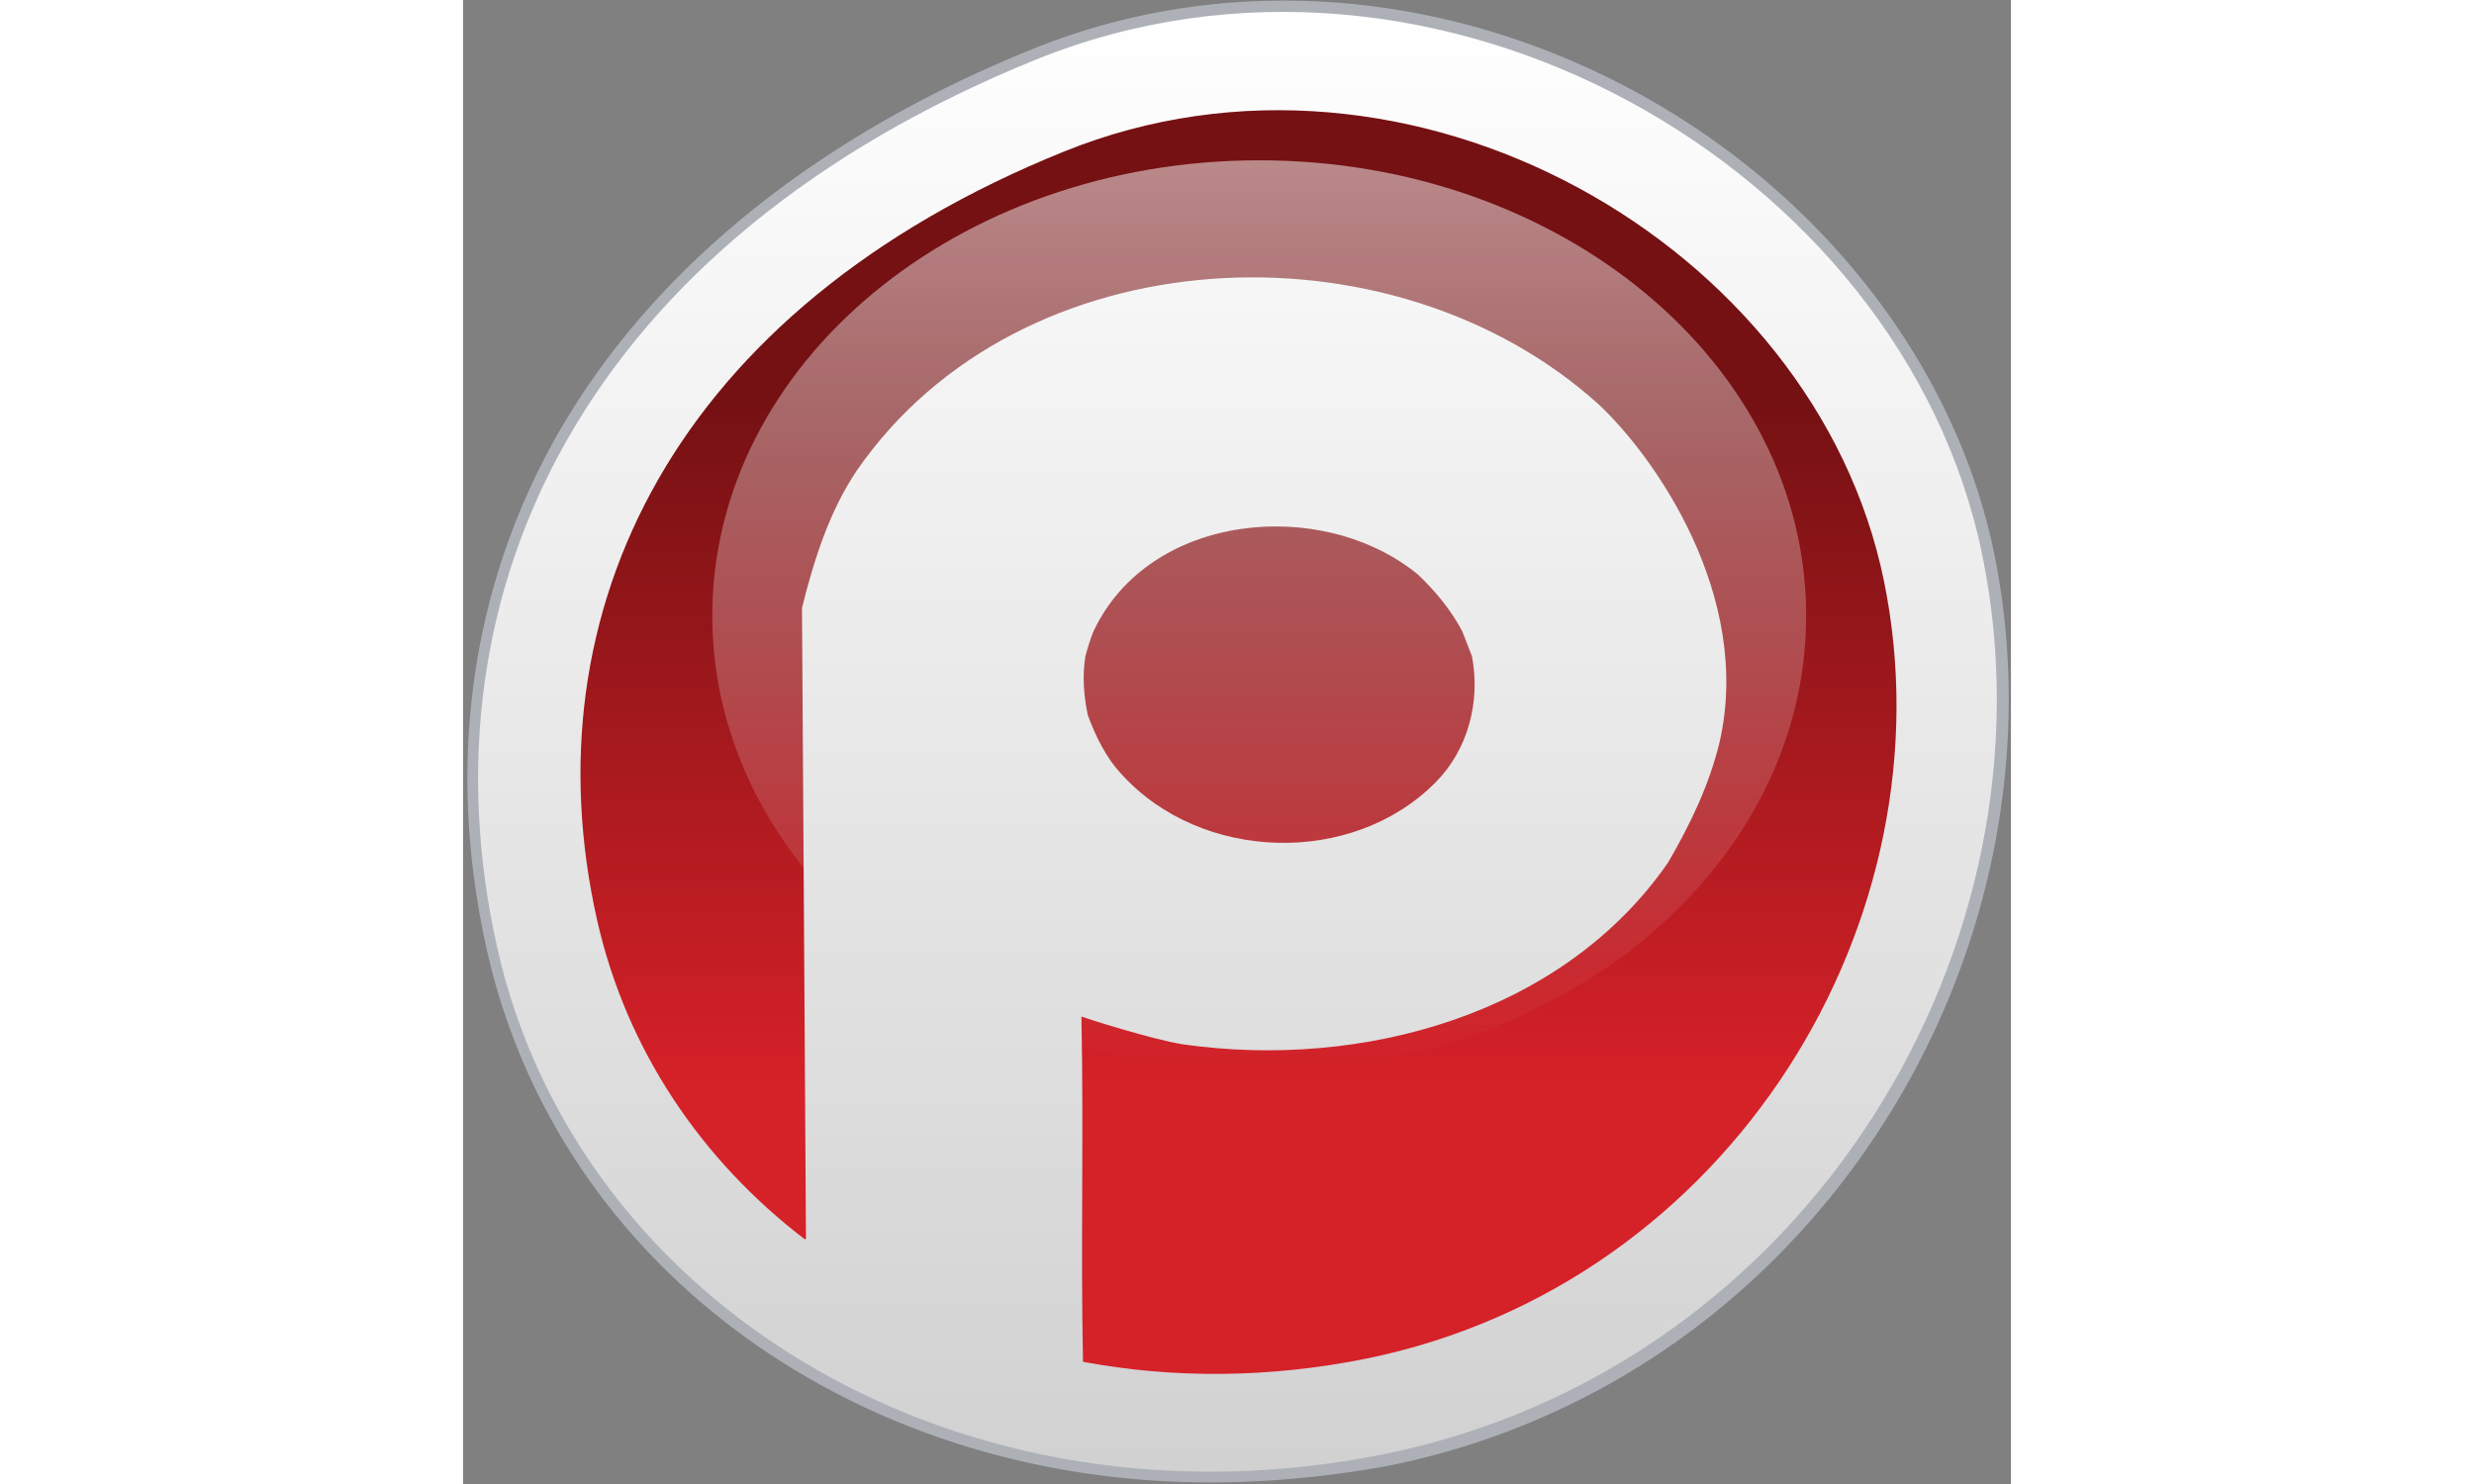 <?xml version="1.0"?>
<svg xmlns="http://www.w3.org/2000/svg" xmlns:xlink="http://www.w3.org/1999/xlink" width="100" height="60" fill="none" viewBox="0 0 195 187"><rect x="0" y="0" width="195" height="187" fill="#808080" stroke="none"/><use xlink:href="#E" fill="url(#A)"/><path d="M94.1 186.8c-44.1 0-82-26.7-91.1-67.1-5.2-23.2-2.1-45.8 9.1-65.3C23.9 33.9 44.5 17.2 71.7 6.2c23.9-9.7 51.5-7.8 75.7 5.2C171 24.1 188 45.9 192.9 69.8c4.9 24.2-.2 50.4-14.1 72-14.4 22.4-36.5 37.7-62.2 42.9-7.7 1.4-15.2 2.1-22.5 2.1zm9.3-183.9c-10.5 0-20.9 2-30.7 5.9C20 30.1-5.1 71.4 5.7 119.1c8.8 39.1 45.6 64.9 88.4 64.9 7.2 0 14.5-.7 21.9-2.2 24.9-5.1 46.3-19.9 60.3-41.6 13.5-21 18.5-46.4 13.7-69.9-4.7-23.1-21.2-44.1-44-56.4-13.6-7.3-28.2-11-42.6-11zm-8.7 171.7c-5.7 0-11.4-.5-16.9-1.6l-1.1-.2v-1.2l-.2-45.5 1.9.6c1.4.5 9 2.9 12.6 3.4 24.5 3.5 47.9-5.3 59.7-22.3 2.2-3.8 5-9 6.2-14.7 3.8-16.7-6.8-33.8-14.9-41.2-13-11.6-31.9-17.3-50.5-15.1-17.3 2-31.8 10.3-40.7 23.3-3.4 5.1-5.2 11.1-6.6 16.7l.5 79.2.1 1.7-1-.1-.5.6-1.1-.8c-13.8-10.6-23-24.8-26.7-41.1-4.5-20.2-1.8-39.8 7.9-56.7 10.2-17.8 28.1-32.3 51.7-41.9 20.8-8.4 44.7-6.8 65.7 4.5 20.5 11 35.3 29.9 39.5 50.7 9.1 44.9-21.2 90.5-66.2 99.7-6.5 1.3-13 2-19.4 2zm-15.3-4.2c11.1 1.9 22.6 1.7 34.1-.6 43.5-8.9 72.8-53 64-96.3-4.1-19.9-18.3-38.1-38-48.7-20.2-10.9-43.3-12.4-63.3-4.4C30.6 38.8 9 74.5 18.3 115.7c3.3 14.7 11.4 27.6 23.4 37.6-.5-15.3-.4-73.9-.4-76.6v-.3c1.5-5.9 3.4-12.2 7.1-17.8C57.9 44.9 73 36.2 91.2 34.1c19.5-2.3 39.2 3.6 52.8 15.8 7.4 6.8 20.1 24.7 15.7 44-1.4 6-4.3 11.5-6.6 15.6-12.5 18-37 27.2-62.5 23.6-3-.4-8.3-2-11.2-2.9v19.7a700.37 700.37 0 0 0 0 20.5zm23.9-62.8h-.6c-8.1-.2-15.7-3.5-20.8-9-1.9-2-3.3-4.5-4.6-7.9l-.1-.2c-.6-3.1-.7-5.6-.4-8v-.2l1-3.3c3.2-6.8 9.4-11.5 17.4-13.3 9.1-2 18.9.1 25.7 5.7 2.7 2.6 4.6 5 6 7.6l.1.1 1.2 3.1.1.2c1.3 6.3-.6 12.8-5 17.2-4.9 5.1-12.2 8-20 8zM80.1 89.8c1.1 3 2.4 5.2 3.9 6.9 4.6 5 11.4 8 18.8 8.1 7.2.2 14-2.5 18.7-7.2 3.6-3.7 5.2-9.2 4.2-14.5-.3-.8-.9-2.2-1.1-2.9-1.2-2.3-2.9-4.5-5.3-6.7-6-4.9-14.9-6.9-23.1-5-7.1 1.6-12.6 5.7-15.4 11.7l-.9 2.9c-.5 1.8-.3 4 .2 6.7z" fill="#adb1b7"/><path d="M184.8 71.6c-9.3-45.6-64.1-77-110.9-58.1-52.5 21.3-72.5 62.2-63.1 104 9.5 42.2 54.7 69.4 104.1 59.3 49.4-10 79.2-59.6 69.9-105.2z" fill="url(#B)"/><path opacity=".5" d="M100.3 135c38.052 0 68.9-25.7 68.9-57.4s-30.848-57.4-68.9-57.4-68.9 25.7-68.9 57.4S62.248 135 100.3 135z" fill="url(#C)"/><use xlink:href="#E" fill="url(#D)"/><defs><linearGradient id="A" x1="97.55" y1="185.397" x2="97.55" y2="1.459" gradientUnits="userSpaceOnUse"><stop stop-color="#d1d1d1"/><stop offset="1" stop-color="#fff"/></linearGradient><linearGradient id="B" x1="97.55" y1="178.941" x2="97.55" y2="7.913" gradientUnits="userSpaceOnUse"><stop offset=".25" stop-color="#d52128"/><stop offset=".75" stop-color="#751113"/></linearGradient><linearGradient id="C" x1="100.266" y1="135.025" x2="100.266" y2="20.257" gradientUnits="userSpaceOnUse"><stop stop-color="#fff" stop-opacity="0"/><stop offset="1" stop-color="#fff"/></linearGradient><linearGradient id="D" x1="97.55" y1="185.396" x2="97.55" y2="1.458" gradientUnits="userSpaceOnUse"><stop stop-color="#d1d1d1"/><stop offset="1" stop-color="#fff"/></linearGradient><path id="E" d="M191.4 70c-10-49-69-82.8-119.2-62.5-56.5 22.9-78 66.8-67.9 111.9 10.2 45.4 58.8 74.6 111.9 63.8 53.2-10.9 85.2-64.2 75.2-113.2zm-77.6 101.2c-12.4 2.5-24.5 2.5-35.7.4-.3-14.5.1-29-.2-43.5.8.3 9 2.9 12.8 3.5 22.5 3.2 47.8-3.7 61.1-22.9 2.8-4.8 5.2-9.8 6.5-15.2C162.5 75 150 57.4 143 50.9c-26.1-23.5-72.9-21.3-93.4 8.4-3.5 5.2-5.4 11.3-6.9 17.3l.5 79.5s-.1 0-.1.1c-13.1-10-22.5-23.9-26.2-40.2-8.8-39 9.8-77.1 58.8-96.9C119.2 1.5 170.3 30.7 179 73.2s-19.2 88.6-65.2 98zM78.4 82.7c.2-.8.7-2.4 1-3.1 7-15 28.8-17.1 40.9-7.2 2.2 2.1 4.2 4.5 5.6 7.2l1.2 3.1c1.1 5.7-.5 11.8-4.6 15.9-10.5 10.6-29.5 10-39.5-1-2-2.1-3.3-4.8-4.3-7.5-.5-2.4-.7-4.9-.3-7.4z"/></defs></svg>

